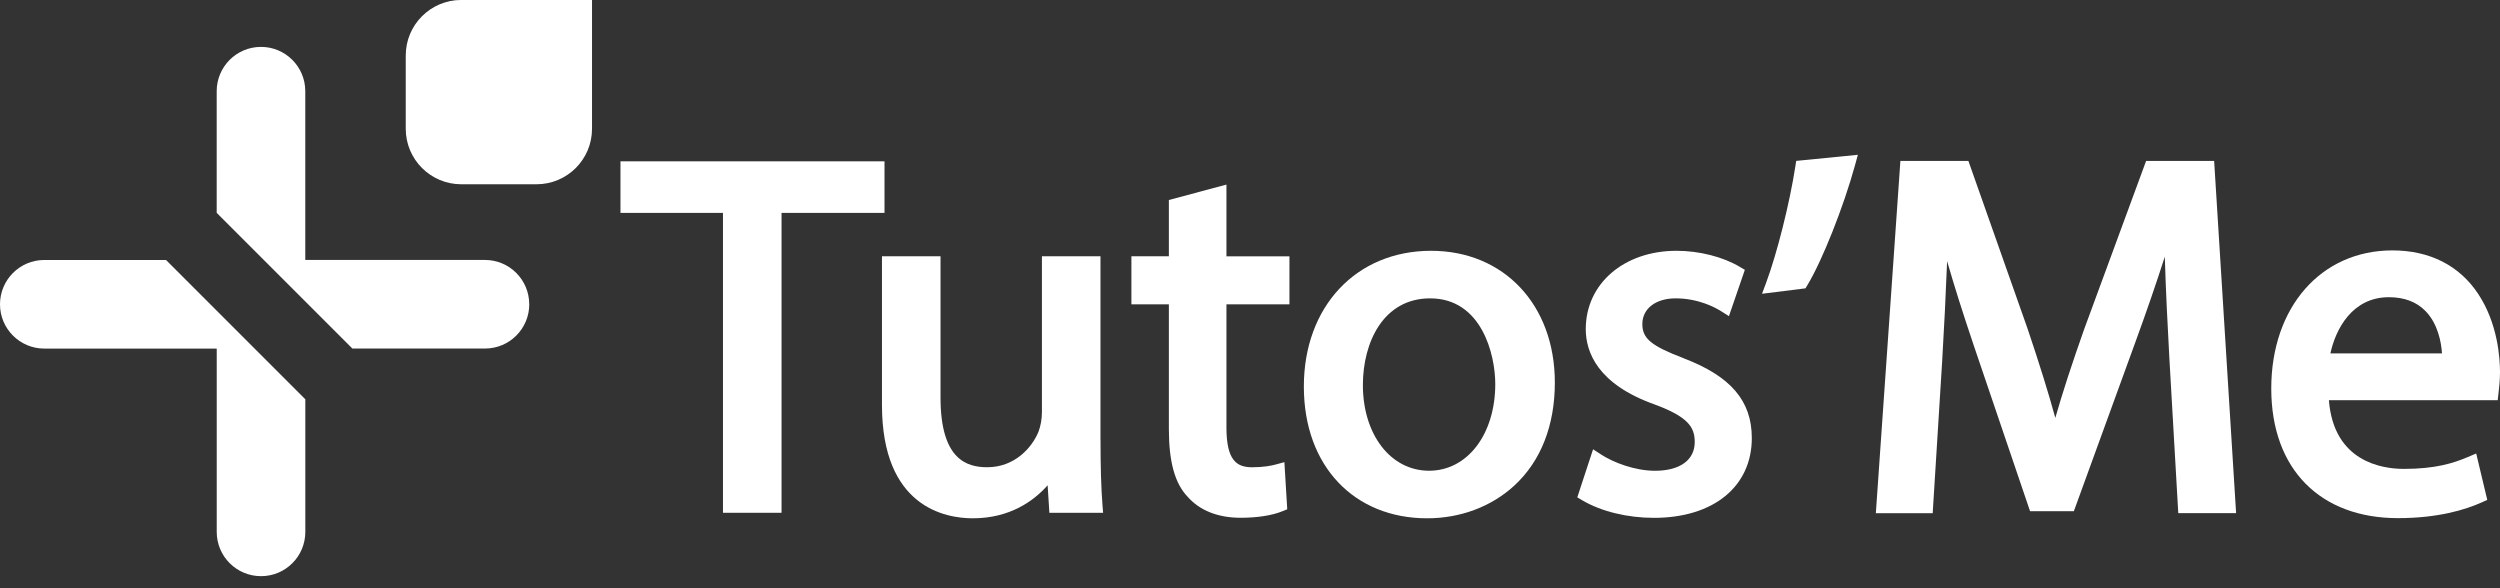 <svg xmlns="http://www.w3.org/2000/svg" width="204" height="48" viewBox="0 0 204 48" fill="none"><rect x="0" y="0" width="204" height="48" fill="#333333" stroke="none"/><g clip-path="url(#clip0_354_1865)"><path d="M72.175 13.164H50.631V17.372H58.995V41.843H63.774V17.372H72.175V13.164Z" fill="white"></path><path d="M89.799 35.865V20.912H85.021V33.621C85.021 34.186 84.919 34.762 84.74 35.231C84.193 36.567 82.768 38.126 80.559 38.126C78.922 38.126 76.747 37.537 76.747 32.44V20.912H71.969V33.05C71.969 41.391 77.149 42.293 79.375 42.293C82.436 42.293 84.378 40.85 85.487 39.599L85.629 41.843H90.013L89.962 41.201C89.853 39.808 89.802 38.11 89.802 35.863L89.799 35.865Z" fill="white"></path><path d="M100.078 15.063L95.38 16.319V20.912H92.322V24.833H95.38V35.008C95.38 37.695 95.873 39.46 96.915 40.539C97.895 41.658 99.39 42.25 101.238 42.25C102.599 42.25 103.809 42.06 104.645 41.717L105.039 41.557L104.806 37.711L104.098 37.904C103.724 38.005 103.086 38.129 102.175 38.129C100.917 38.129 100.078 37.577 100.078 34.888V24.836H105.218V20.915H100.078V15.065V15.063Z" fill="white"></path><path d="M116.778 20.465C110.663 20.465 106.394 25.021 106.394 31.542C106.394 38.064 110.529 42.293 116.451 42.293C119.164 42.293 121.69 41.348 123.557 39.634C125.729 37.641 126.875 34.73 126.875 31.216C126.875 24.884 122.724 20.465 116.775 20.465H116.778ZM116.614 38.412C113.483 38.412 111.212 35.471 111.212 31.419C111.212 27.897 112.907 24.346 116.695 24.346C120.902 24.346 122.014 28.92 122.014 31.339C122.014 35.437 119.743 38.412 116.612 38.412H116.614Z" fill="white"></path><path d="M137.385 29.231C134.739 28.224 134.015 27.624 134.015 26.443C134.015 25.189 135.105 24.346 136.726 24.346C138.582 24.346 139.945 25.08 140.446 25.396L141.081 25.797L142.38 22.018L141.962 21.772C140.583 20.952 138.654 20.465 136.804 20.465C132.513 20.465 129.398 23.151 129.398 26.853C129.398 28.744 130.373 31.347 135.006 32.999C137.765 34.017 138.29 34.866 138.29 36.071C138.29 37.539 137.079 38.415 135.049 38.415C133.41 38.415 131.656 37.745 130.643 37.084L129.995 36.661L128.707 40.584L129.119 40.828C130.662 41.736 132.794 42.256 134.969 42.256C139.814 42.256 142.948 39.701 142.948 35.747C142.948 32.71 141.231 30.701 137.385 29.236V29.231Z" fill="white"></path><path d="M146.569 13.129L146.499 13.584C146.049 16.525 145.007 20.685 144.123 23.052L143.781 23.971L147.324 23.529L147.474 23.283C148.687 21.287 150.436 16.884 151.374 13.464L151.601 12.631L146.569 13.129Z" fill="white"></path><path d="M175.122 13.134L170.074 26.847C169.051 29.743 168.293 32.067 167.714 34.1C167.149 32.041 166.426 29.718 165.459 26.847L160.622 13.134H155.072L153.069 41.875H157.708L158.479 29.502C158.643 26.77 158.782 23.909 158.884 21.311C159.457 23.304 160.167 25.543 161.061 28.195L165.652 41.712H169.227L174.23 27.964C175.146 25.457 175.947 23.135 176.649 20.944C176.724 23.676 176.882 26.654 177.019 29.21L177.747 41.873H182.466L180.674 13.132H175.125L175.122 13.134Z" fill="white"></path><path d="M202.235 24.003C200.695 21.667 198.268 20.433 195.218 20.433C189.398 20.433 185.335 25.066 185.335 31.703C185.335 38.34 189.39 42.28 195.668 42.28C198.967 42.28 201.201 41.583 202.492 41.002L202.961 40.791L202.058 37.003L201.378 37.293C200.191 37.796 198.734 38.262 196.155 38.262C194.409 38.262 190.429 37.7 190.038 32.657H203.813L203.893 31.939C203.936 31.577 204 31.028 204 30.361C204 29.255 203.829 26.421 202.235 24.006V24.003ZM194.934 24.252C196.179 24.252 197.181 24.627 197.909 25.369C198.935 26.413 199.206 27.924 199.267 28.837H190.161C190.582 26.877 191.929 24.252 194.934 24.252Z" fill="white"></path><path d="M13.544 21.212L24.914 32.582V43.402C24.914 44.401 24.509 45.307 23.856 45.958C23.2 46.614 22.3 47.015 21.301 47.015C19.303 47.015 17.685 45.4 17.685 43.402V28.444H3.613C1.618 28.444 0 26.826 0 24.831C0 22.835 1.618 21.215 3.613 21.215H13.544V21.212Z" fill="white"></path><path d="M43.188 24.828C43.188 26.823 41.573 28.441 39.575 28.441H28.755L17.682 17.369V7.44C17.682 6.441 18.089 5.542 18.74 4.885C19.396 4.229 20.299 3.827 21.298 3.827C23.293 3.827 24.911 5.445 24.911 7.44V21.212H39.572C41.57 21.212 43.185 22.83 43.185 24.828H43.188Z" fill="white"></path><path d="M43.783 15.036H37.639C35.137 15.036 33.109 13.009 33.109 10.507V4.526C33.109 2.025 35.137 -0.003 37.639 -0.003H48.309V10.507C48.309 13.009 46.282 15.036 43.78 15.036H43.783Z" fill="white"></path></g><defs><clipPath id="clip0_354_1865"><rect width="204" height="47.013" fill="white"></rect></clipPath></defs></svg>